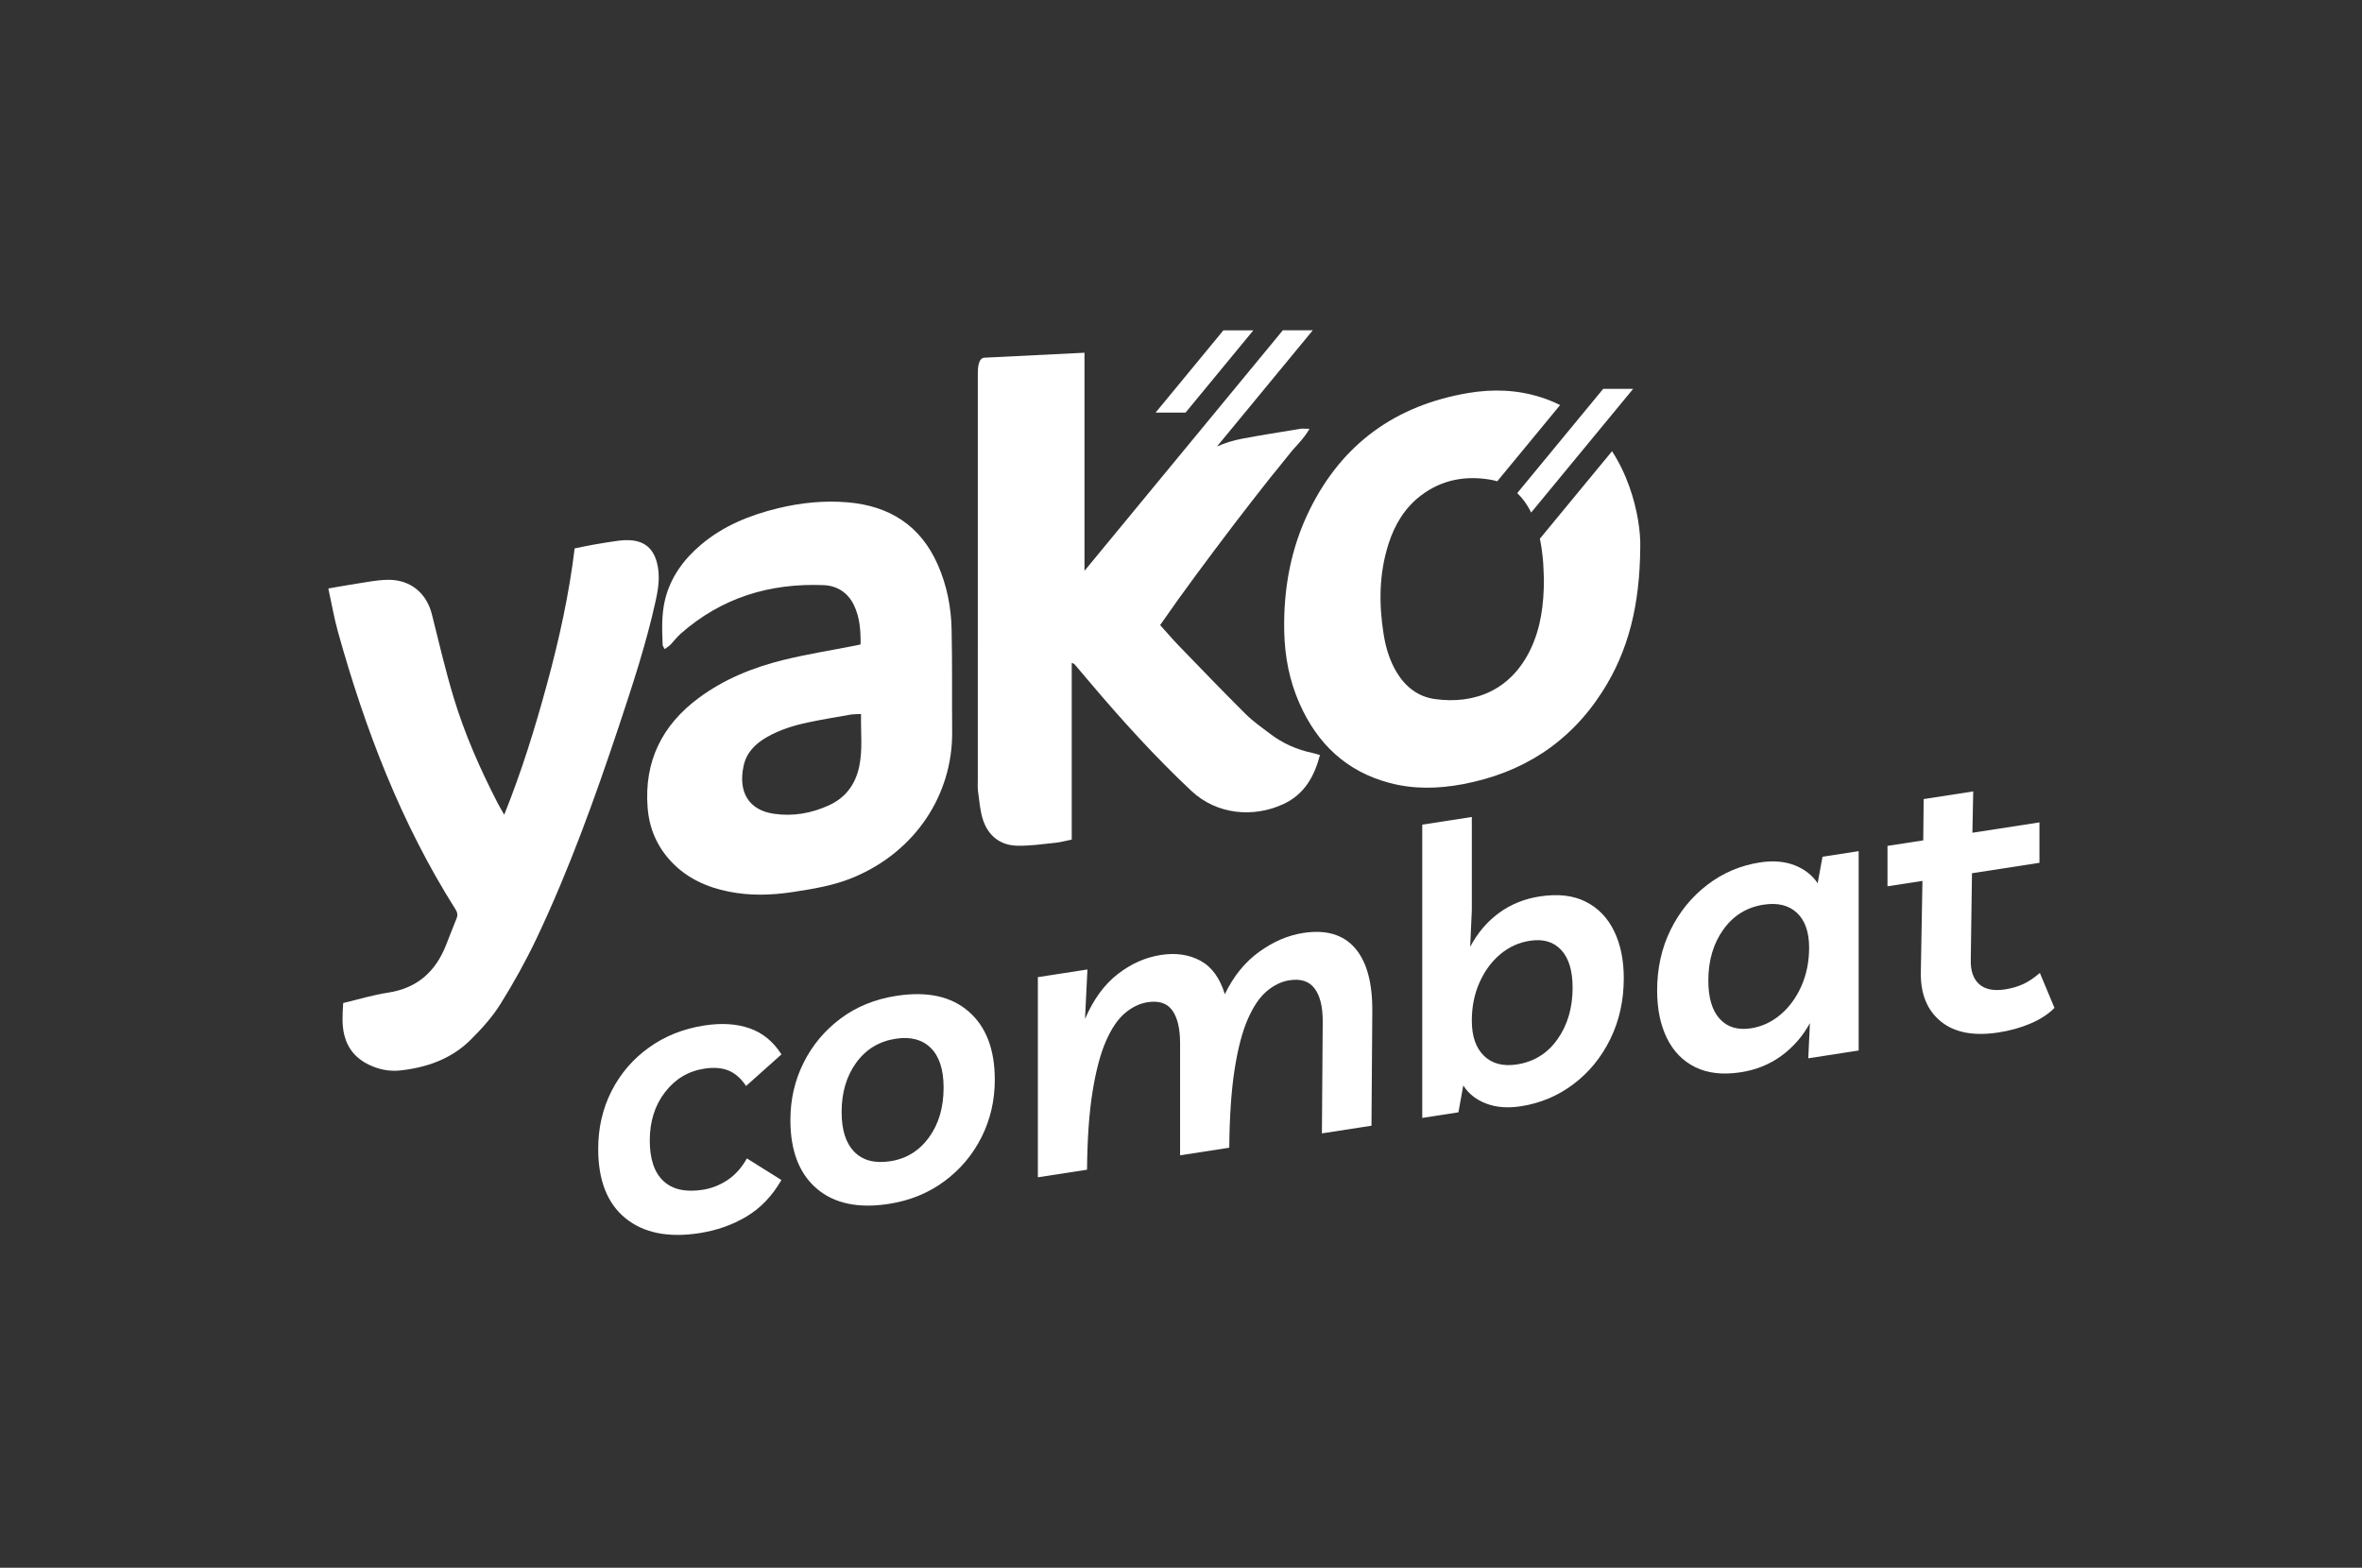 <?xml version="1.0" encoding="UTF-8"?>
<svg xmlns="http://www.w3.org/2000/svg" viewBox="0 0 1010.1 670.61">
  <rect x="0" y="0" width="1010.1" height="670.61" fill="#333333" stroke="none"/>
  <g fill="#fff">
    <path d="m548.99 343.87c8.78-4.13 13.06-11.65 15.49-20.91-1.31-.36-2.21-.67-3.14-.87-6.64-1.38-12.7-4.06-18.1-8.14-3.62-2.74-7.39-5.38-10.59-8.56-9.66-9.61-19.11-19.44-28.58-29.23-2.65-2.74-5.12-5.66-7.94-8.78 2.62-3.72 5.11-7.31 7.65-10.86 2.48-3.46 5-6.9 7.52-10.33 2.61-3.55 5.24-7.08 7.88-10.6s5.29-7.04 7.96-10.54 5.35-6.99 8.05-10.47c2.61-3.37 5.23-6.73 7.89-10.06 2.75-3.44 5.6-6.8 8.3-10.27 2.63-3.39 6-6.24 8.63-10.83-1.95 0-3.03-.15-4.05.02-8.25 1.36-16.52 2.66-24.74 4.21-3.81.72-7.4 1.83-10.77 3.32l40.95-49.68h-12.81l-84.81 102.88v-93.29s-39.74 1.99-42.78 2.12c-2.65.11-2.84 4.53-2.84 6.62-.02 58.08-.01 116.16-.01 174.23 0 1.56-.12 3.15.1 4.68.58 4.05.85 8.23 2.1 12.08 2.23 6.84 7.3 10.94 14.55 11.14 5.48.15 10.99-.7 16.47-1.25 2.21-.22 4.38-.85 6.95-1.37 0-25.33 0-50.37 0-75.61.69.33 1 .39 1.16.57 2.22 2.59 4.41 5.19 6.61 7.8 13.67 16.16 27.86 31.82 43.32 46.35 11.03 10.4 26.86 11.62 39.58 5.63z"></path>
    <path d="m401.05 241.57c-7.35-16.72-20.6-25.15-38.44-26.69-10.1-.87-20.13.14-30 2.55-11.99 2.93-23.24 7.46-32.78 15.52-7.44 6.28-13.01 13.84-15.4 23.45-1.59 6.42-1.3 12.96-1.05 19.48.02.48.46.95.87 1.75.95-.7 1.78-1.17 2.42-1.82 1.49-1.52 2.76-3.27 4.34-4.68 17.49-15.47 38.19-21.78 61.22-20.84 5.67.23 10.31 3.12 12.91 8.47 2.54 5.23 2.95 10.83 2.88 16.9-1.24.27-1.91.42-2.59.55-10.15 2-20.39 3.61-30.43 6.09-13.02 3.21-25.38 8.21-36.26 16.29-15.67 11.65-23.29 27.11-21.8 46.75.68 8.93 3.99 16.77 10.2 23.31 6.71 7.06 15.13 10.87 24.53 12.74 9.01 1.8 18.02 1.58 27.08.21 8.99-1.36 17.92-2.81 26.38-6.36 26.43-11.1 42.24-35.37 42.05-62.08-.11-14.62.08-29.25-.23-43.87-.19-9.56-2.02-18.91-5.9-27.72zm-33.65 86.49c-1.64 7.53-5.83 13.17-12.88 16.4-7.48 3.42-15.32 4.83-23.57 3.63-10.64-1.55-15.42-9.16-12.93-20.59 1.23-5.65 5.03-9.37 9.87-12.16 5.45-3.15 11.4-4.99 17.5-6.29 6.08-1.3 12.23-2.31 18.35-3.37 1.35-.23 2.74-.17 4.48-.26-.19 7.75.79 15.23-.82 22.64z"></path>
    <path d="m280.42 256.85c1.16-5.28 1.94-10.6.56-16.02-1.59-6.22-5.32-9.43-11.75-9.76-1.55-.08-3.13-.01-4.67.2-3.51.48-7.02 1.05-10.51 1.66-2.75.48-5.47 1.08-8.3 1.65-2.41 19.86-6.65 38.95-11.78 57.84-5.1 18.77-10.81 37.34-18.34 56.08-1.22-2.16-2.03-3.48-2.74-4.85-7.56-14.66-14.21-29.73-18.96-45.52-3.51-11.67-6.27-23.56-9.24-35.38-2.26-9-9.05-14.67-18.34-14.74-3.1-.02-6.22.45-9.29.92-5.3.79-10.57 1.76-16.65 2.78 1.46 6.67 2.48 12.69 4.11 18.54 11.63 41.73 26.98 81.9 50.26 118.7.85 1.34 1.04 2.5.45 3.95-1.56 3.81-3.01 7.65-4.53 11.48-4.5 11.29-12.33 18.33-24.71 20.21-6.4.97-12.66 2.9-19.23 4.45-.28 4.76-.63 9.24.48 13.71 1.47 5.9 5.09 10.09 10.5 12.68 4.16 2 8.64 2.95 13.24 2.47 11.44-1.21 21.98-4.89 30.27-13.12 4.71-4.67 9.27-9.73 12.77-15.32 5.7-9.12 10.95-18.6 15.56-28.32 13.86-29.28 24.82-59.72 35.05-90.41 5.9-17.77 11.78-35.56 15.79-53.88z"></path>
    <path d="m696.8 208.19c-1.98-5.54-4.45-10.61-7.42-15.19l-30.86 37.43c.57 2.69.96 5.42 1.24 8.17.33 3.24.35 6.51.49 9.31-.03 10.62-1.29 20.55-5.73 29.84-8.31 17.38-23.83 23.69-41 21.25-7.12-1.01-12.46-5.2-16.19-11.35-3.06-5.05-4.7-10.6-5.63-16.38-2.08-13.05-1.96-25.99 2.12-38.69 2.61-8.13 6.84-15.26 13.73-20.55 9.01-6.91 19.32-8.73 30.21-6.78.88.16 1.72.37 2.53.62l26.89-32.62c-2.55-1.25-5.23-2.36-8.1-3.28-10.19-3.28-20.66-3.64-31.16-1.87-30.96 5.23-53.83 21.57-67.81 49.86-8.15 16.49-11.33 34.13-10.91 52.39.24 10.55 2.23 20.86 6.55 30.61 7.62 17.21 20.02 29.03 38.48 33.93 10.34 2.74 20.74 2.52 31.21.56 25.44-4.77 45.59-17.54 59.66-39.39 11.39-17.69 16.15-37.31 16.35-61.92.2-6.43-1.21-16.37-4.65-25.95z"></path>
    <path d="m535.99 141.3h-12.81l-28.99 35.18h12.81z"></path>
    <path d="m654.27 218.21c.18.35.34.7.51 1.05l43.62-52.92h-12.81l-36.75 44.58c2.13 2.04 3.94 4.49 5.43 7.29z"></path>
    <path d="m299.09 527.47c-13.32 2.06-23.87-.07-31.63-6.39s-11.64-16.2-11.64-29.65c0-9.04 1.91-17.3 5.73-24.79 3.82-7.48 9.15-13.67 15.99-18.57 6.83-4.9 14.71-8.04 23.63-9.42 7.41-1.15 13.9-.73 19.46 1.23 5.56 1.97 10.08 5.68 13.55 11.13l-15.12 13.52c-2.2-3.28-4.72-5.48-7.56-6.63-2.84-1.14-6.29-1.4-10.34-.78-6.84 1.06-12.42 4.41-16.77 10.05-4.34 5.64-6.52 12.53-6.52 20.67 0 7.91 1.94 13.69 5.82 17.32 3.88 3.64 9.47 4.89 16.77 3.77 3.82-.59 7.39-1.99 10.69-4.19 3.3-2.21 6.05-5.29 8.25-9.24l14.77 9.25c-3.94 6.83-8.92 12.03-14.94 15.62-6.01 3.59-12.73 5.95-20.14 7.1z"></path>
    <path d="m383.37 425.96c13.09-2.02 23.37.2 30.84 6.68 7.47 6.47 11.21 16.21 11.21 29.21 0 8.81-1.88 16.99-5.65 24.52s-9.06 13.83-15.9 18.9-14.77 8.3-23.81 9.7c-13.09 2.02-23.37-.17-30.84-6.59s-11.21-16.18-11.21-29.29c0-8.81 1.88-16.99 5.65-24.52 3.76-7.53 9.04-13.83 15.81-18.89 6.78-5.07 14.74-8.31 23.9-9.72zm-2.61 70.75c6.83-1.06 12.34-4.45 16.51-10.18s6.26-12.83 6.26-21.31c0-7.68-1.82-13.33-5.47-16.95s-8.66-4.93-15.03-3.95c-7.07 1.09-12.69 4.5-16.86 10.23s-6.25 12.78-6.25 21.14c0 7.69 1.82 13.36 5.47 17.04 3.64 3.68 8.77 5 15.37 3.98z"></path>
    <path d="m443.84 503.58v-85.61l21.2-3.28-1.04 21.18c3.59-8.35 8.25-14.75 13.99-19.2 5.73-4.45 11.9-7.18 18.51-8.2 6.37-.98 11.99-.16 16.86 2.48s8.34 7.42 10.43 14.32c3.71-7.69 8.6-13.73 14.68-18.12s12.36-7.08 18.85-8.08c9.73-1.5 17.12.66 22.16 6.49s7.5 14.92 7.38 27.25l-.35 48.71-21.2 3.28.35-48.03c0-6.21-1.16-10.87-3.48-13.96s-5.91-4.26-10.77-3.5c-3.36.52-6.58 2.06-9.64 4.63-3.07 2.57-5.79 6.57-8.17 12.03-2.38 5.45-4.26 12.67-5.65 21.64s-2.14 20.08-2.26 33.32l-21.03 3.25v-47.97c0-6.21-1.1-10.88-3.3-13.98-2.2-3.11-5.73-4.28-10.6-3.53-3.36.52-6.58 2.06-9.64 4.63-3.07 2.57-5.79 6.57-8.17 12.03-2.38 5.45-4.29 12.67-5.73 21.65-1.45 8.98-2.23 20.09-2.35 33.33z"></path>
    <path d="m608.22 478.18v-125.44l21.2-3.28v39.84l-.7 15.7c3.13-5.91 7.21-10.72 12.25-14.44s10.86-6.08 17.46-7.11c7.76-1.2 14.31-.46 19.64 2.22s9.38 6.86 12.16 12.53 4.17 12.41 4.17 20.21c0 9.49-1.91 18.15-5.73 25.98-3.82 7.82-9.07 14.26-15.73 19.3s-14.16 8.21-22.5 9.5c-5.68.88-10.66.49-14.94-1.17-4.29-1.65-7.53-4.23-9.73-7.74l-2.08 11.51zm40.49-22.87c7.3-1.13 13.09-4.73 17.38-10.82 4.28-6.09 6.43-13.42 6.43-22.01 0-7.23-1.62-12.6-4.87-16.12-3.24-3.51-7.71-4.83-13.38-3.95-4.75.73-8.98 2.66-12.69 5.77-3.71 3.12-6.66 7.13-8.86 12.05s-3.3 10.37-3.3 16.36c0 6.67 1.74 11.68 5.21 15.05 3.48 3.36 8.17 4.58 14.08 3.67z"></path>
    <path d="m794.85 364.08v85.27l-21.55 3.33.7-15.03c-3.13 5.68-7.21 10.35-12.25 14.01s-10.8 5.99-17.29 6.99c-7.65 1.18-14.13.46-19.46-2.16s-9.38-6.77-12.16-12.44-4.17-12.46-4.17-20.38c0-9.49 1.91-18.12 5.73-25.89s9.06-14.2 15.73-19.3c6.66-5.1 14.16-8.29 22.5-9.58 5.56-.86 10.48-.46 14.77 1.19 4.28 1.66 7.59 4.23 9.91 7.71l2.08-11.34zm-40.66 22.89c-7.18 1.11-12.92 4.65-17.2 10.63-4.29 5.98-6.43 13.26-6.43 21.84 0 7.35 1.62 12.8 4.87 16.37 3.24 3.57 7.7 4.91 13.38 4.04 4.63-.72 8.83-2.66 12.6-5.84 3.76-3.18 6.75-7.26 8.95-12.23s3.3-10.45 3.3-16.44c0-6.67-1.74-11.62-5.21-14.88-3.49-3.26-8.24-4.42-14.26-3.49z"></path>
    <path d="m854.62 441.63c-10.54 1.63-18.74.07-24.59-4.68s-8.72-11.71-8.6-20.88l.7-39.27-14.95 2.31v-17.29l15.29-2.36.17-17.66 21.2-3.28-.35 17.68 28.67-4.43v17.29l-28.85 4.46-.52 37.04c-.12 4.65 1.07 8.12 3.56 10.38 2.49 2.27 6.23 3.02 11.21 2.25 2.66-.41 5.15-1.14 7.47-2.17 2.32-1.04 4.75-2.65 7.3-4.86l6.26 14.97c-2.67 2.67-6.08 4.9-10.25 6.67-4.16 1.79-8.74 3.06-13.72 3.83z"></path>
  </g>
</svg>

